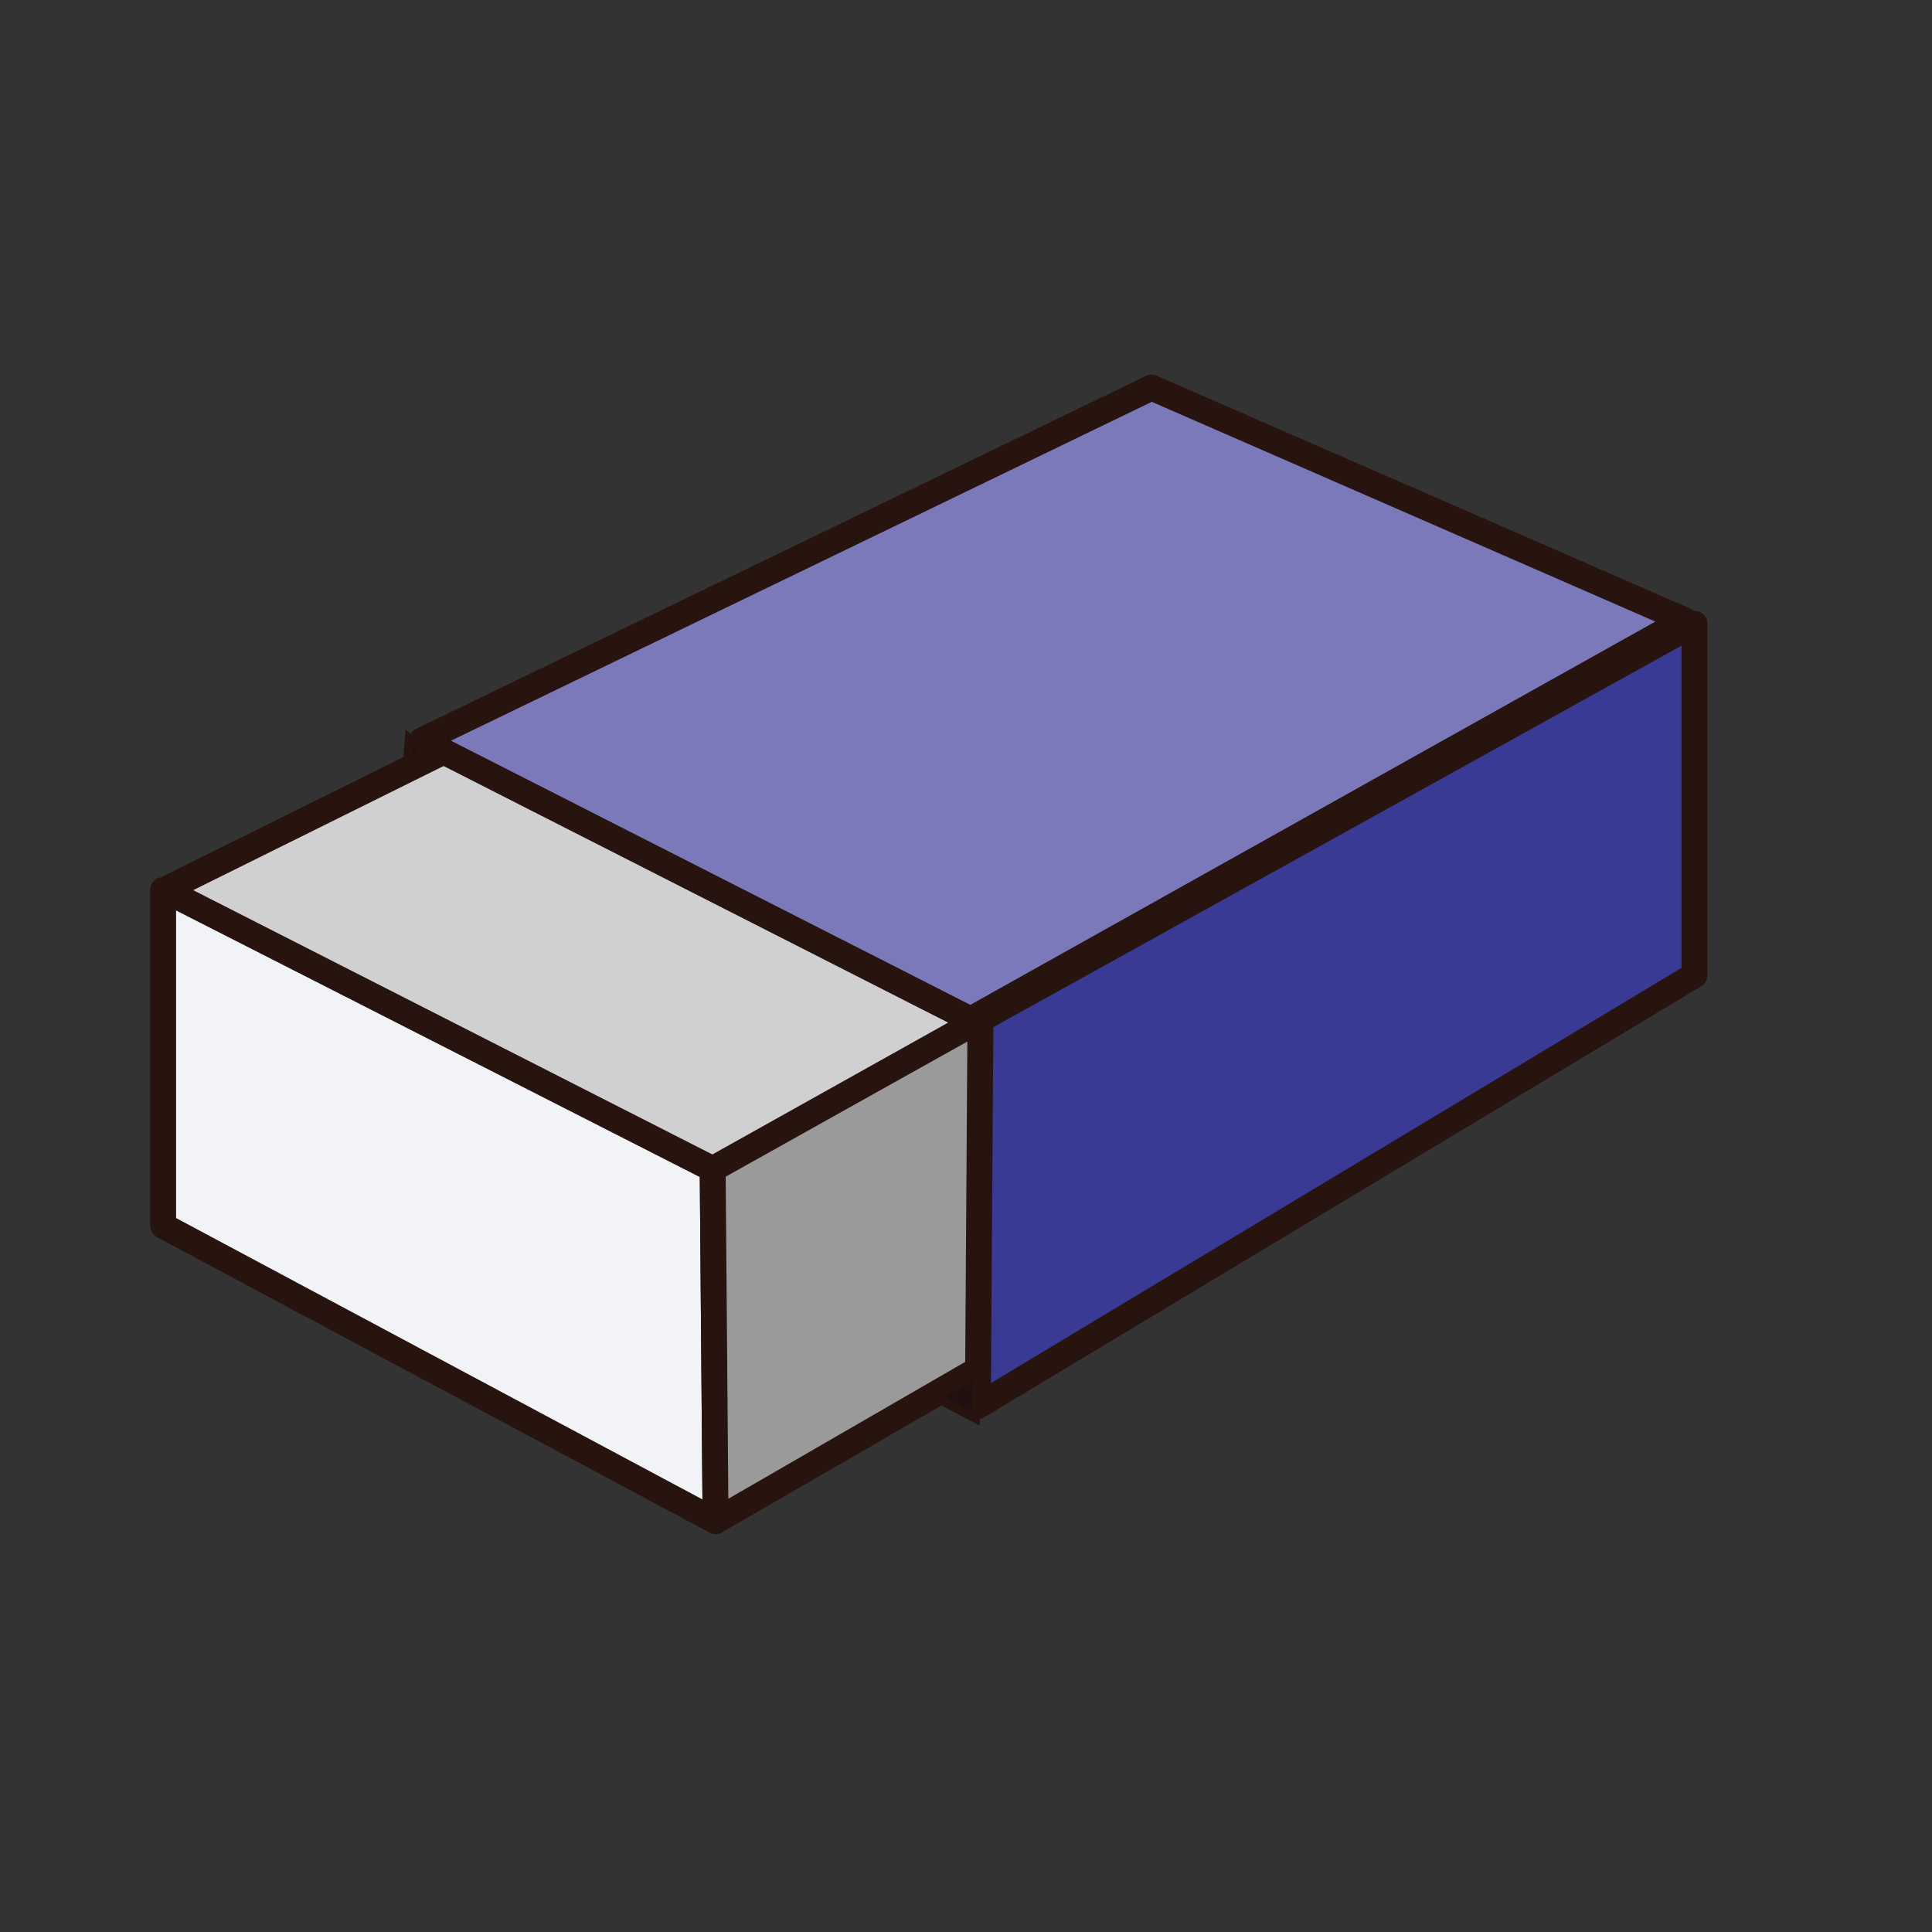 <?xml version="1.0" encoding="utf-8"?>
<!-- Generator: Adobe Illustrator 16.0.0, SVG Export Plug-In . SVG Version: 6.00 Build 0)  -->
<!DOCTYPE svg PUBLIC "-//W3C//DTD SVG 1.1//EN" "http://www.w3.org/Graphics/SVG/1.1/DTD/svg11.dtd">
<svg version="1.1" id="Layer_1" xmlns="http://www.w3.org/2000/svg" xmlns:xlink="http://www.w3.org/1999/xlink" x="0px" y="0px"
	 width="500px" height="500px" viewBox="0 0 500 500" enable-background="new 0 0 500 500" xml:space="preserve">
<rect x="0" y="0" width="500" height="500" fill="#333333" stroke="none"/>
<g id="Layer_1_copy_94">
	<g>
		<polygon fill="#F1F3F6" points="42.223,230.333 42.223,317.236 185.185,393.665 184.44,302.566 160.277,255.223 		"/>
		<path fill="#27140E" d="M185.185,397.018c-0.542,0-1.084-0.133-1.579-0.398L40.642,320.191c-1.091-0.588-1.771-1.721-1.771-2.955
			v-86.903c0-1.01,0.455-1.964,1.241-2.603c0.783-0.637,1.811-0.882,2.801-0.675l118.059,24.888c0.988,0.213,1.831,0.856,2.29,1.756
			l24.163,47.345c0.237,0.465,0.362,0.976,0.365,1.491l0.747,91.101c0.011,1.181-0.605,2.288-1.616,2.897
			C186.387,396.857,185.784,397.018,185.185,397.018z M45.571,315.225L181.79,388.05l-0.696-84.669l-23.071-45.21L45.571,234.464
			V315.225z"/>
	</g>
	<g>
		<polygon fill="#D0D0D2" points="411.455,176.005 273.533,115.821 42.543,230.333 184.44,302.566 277.773,290.421 374.505,230.333 
					"/>
		<path fill="#27140E" d="M184.44,305.916c-0.526,0-1.049-0.125-1.521-0.365L41.023,233.318c-1.13-0.574-1.839-1.737-1.832-3.003
			c0.006-1.267,0.728-2.421,1.863-2.983L272.047,112.82c0.879-0.44,1.919-0.467,2.826-0.071l137.923,60.186
			c0.91,0.397,1.602,1.184,1.88,2.142c0.272,0.958,0.108,1.989-0.45,2.813l-36.949,54.328c-0.267,0.386-0.605,0.713-1.003,0.96
			l-96.729,60.088c-0.41,0.254-0.862,0.414-1.338,0.476l-93.337,12.145C184.726,305.91,184.584,305.916,184.44,305.916z
			 M50.005,230.372l135.029,68.739l91.589-11.918l95.512-59.332l34.277-50.401l-132.789-57.945L50.005,230.372z"/>
	</g>
	<g>
		<polygon fill="#9A9A9B" points="185.185,393.665 411.455,262.896 411.455,175.629 184.44,302.566 		"/>
		<path fill="#27140E" d="M185.185,397.018c-0.574,0-1.146-0.147-1.662-0.443c-1.036-0.59-1.678-1.69-1.688-2.881l-0.747-91.102
			c-0.01-1.223,0.648-2.354,1.717-2.953l227.014-126.935c1.04-0.579,2.304-0.565,3.331,0.034c1.022,0.602,1.657,1.702,1.657,2.891
			v87.268c0,1.192-0.642,2.297-1.678,2.899L186.862,396.568C186.342,396.863,185.762,397.018,185.185,397.018z M187.806,304.521
			l0.683,83.364l219.619-126.924V181.34L187.806,304.521z"/>
	</g>
	<g>
		<polygon fill="#383A93" points="253.068,363.884 438.534,252.377 438.534,161.408 253.736,263.85 		"/>
		<path fill="#27140E" d="M253.068,367.234c-0.57,0-1.146-0.146-1.661-0.439c-1.049-0.597-1.696-1.72-1.688-2.934l0.668-100.031
			c0.009-1.209,0.667-2.322,1.722-2.906l184.802-102.446c1.036-0.576,2.297-0.56,3.323,0.043c1.02,0.602,1.647,1.7,1.647,2.887
			v90.97c0,1.177-0.615,2.269-1.623,2.87L254.792,366.755C254.266,367.077,253.669,367.234,253.068,367.234z M257.076,265.832
			l-0.616,92.104l178.722-107.452v-83.389L257.076,265.832z"/>
	</g>
	<g>
		<polygon fill="#7B79B9" points="435.929,160.492 298.007,100.308 109.174,191.619 251.195,263.85 		"/>
		<path fill="#27140E" d="M251.195,267.202c-0.521,0-1.039-0.119-1.521-0.362l-142.022-72.234c-1.133-0.577-1.842-1.748-1.828-3.02
			c0.013-1.273,0.747-2.428,1.893-2.984l188.833-91.311c0.876-0.423,1.902-0.444,2.798-0.054l137.918,60.186
			c1.171,0.508,1.947,1.634,2.01,2.906c0.062,1.27-0.602,2.467-1.71,3.087L252.831,266.771
			C252.324,267.061,251.762,267.202,251.195,267.202z M116.716,191.694l134.406,68.361l177.281-99.19l-130.323-56.87
			L116.716,191.694z"/>
	</g>
	<g>
		<polygon fill="#211010" points="252.498,367.145 241.742,361.488 248.639,358.068 253.124,355.836 		"/>
		<path fill="#27140E" d="M253.521,368.941l-14.237-7.479l15.059-7.482L253.521,368.941z M244.199,361.52l7.281,3.824l0.42-7.65
			L244.199,361.52z"/>
	</g>
	<g>
		<polygon fill="#211010" points="105.895,191.111 105.382,197.531 110.315,195.02 		"/>
		<path fill="#27140E" d="M104.111,199.434l0.847-10.641l7.324,6.477L104.111,199.434z M106.828,193.43l-0.173,2.201l1.69-0.861
			L106.828,193.43z"/>
	</g>
</g>
</svg>
